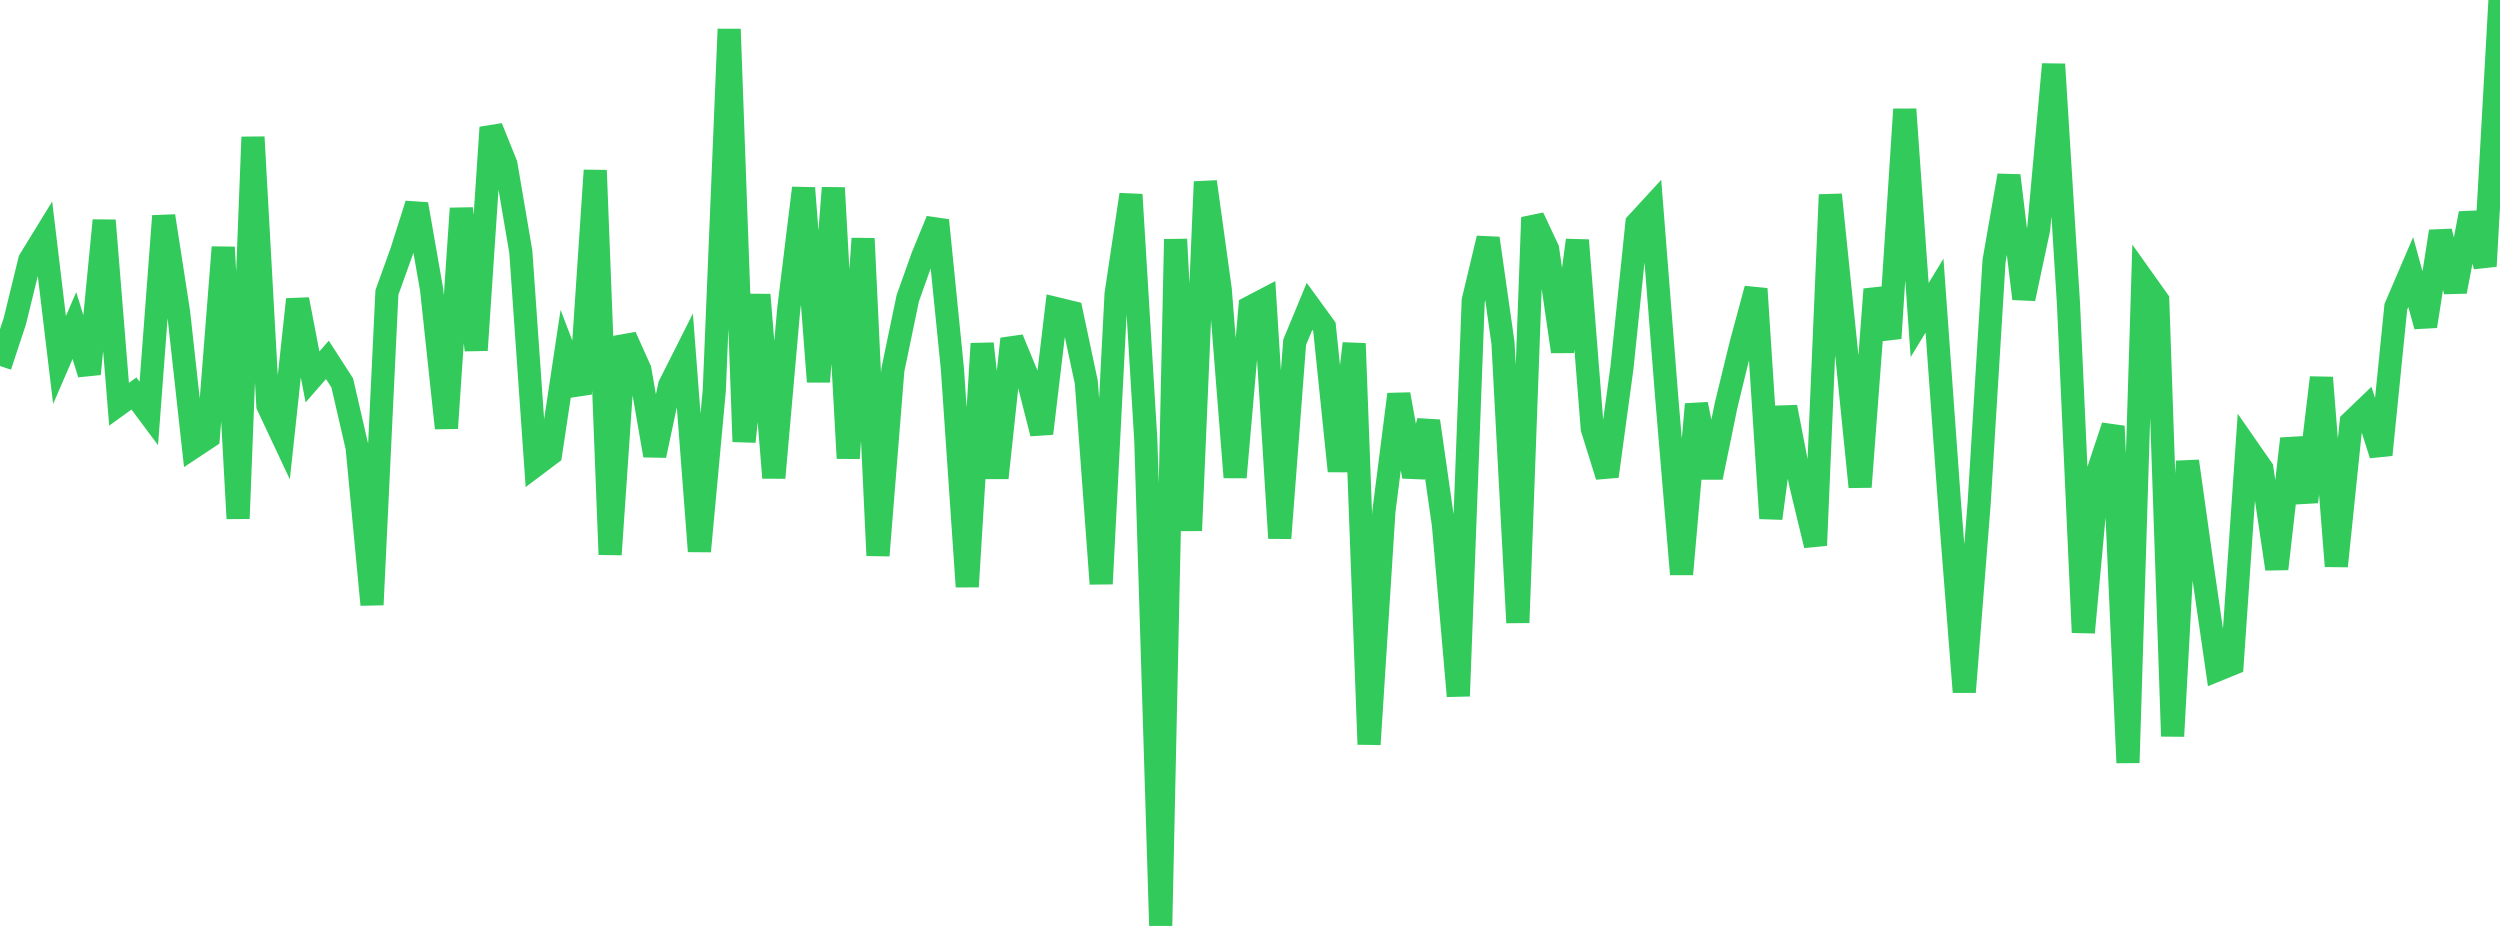 <?xml version="1.0" standalone="no"?>
<!DOCTYPE svg PUBLIC "-//W3C//DTD SVG 1.1//EN" "http://www.w3.org/Graphics/SVG/1.1/DTD/svg11.dtd">

<svg width="135" height="50" viewBox="0 0 135 50" preserveAspectRatio="none" 
  xmlns="http://www.w3.org/2000/svg"
  xmlns:xlink="http://www.w3.org/1999/xlink">


<polyline points="0.0, 19.766 0.804, 17.333 1.607, 14.046 2.411, 12.737 3.214, 19.439 4.018, 17.577 4.821, 20.193 5.625, 11.904 6.429, 21.829 7.232, 21.249 8.036, 22.327 8.839, 11.664 9.643, 16.858 10.446, 24.136 11.25, 23.603 12.054, 13.351 12.857, 28 13.661, 7.401 14.464, 21.893 15.268, 23.603 16.071, 16.169 16.875, 20.354 17.679, 19.433 18.482, 20.678 19.286, 24.17 20.089, 32.656 20.893, 15.796 21.696, 13.562 22.5, 11.027 23.304, 15.617 24.107, 23.12 24.911, 11.254 25.714, 18.91 26.518, 6.882 27.321, 8.874 28.125, 13.604 28.929, 25.112 29.732, 24.508 30.536, 19.171 31.339, 21.265 32.143, 9.2 32.946, 29.944 33.75, 18.176 34.554, 19.965 35.357, 24.595 36.161, 20.811 36.964, 19.217 37.768, 29.768 38.571, 21.09 39.375, 1.575 40.179, 23.849 40.982, 15.92 41.786, 25.8 42.589, 16.717 43.393, 10.155 44.196, 20.613 45.0, 10.144 45.804, 24.746 46.607, 12.881 47.411, 29.997 48.214, 19.977 49.018, 16.11 49.821, 13.855 50.625, 11.898 51.429, 19.909 52.232, 31.681 53.036, 18.558 53.839, 25.806 54.643, 18.3 55.446, 20.245 56.25, 23.407 57.054, 16.67 57.857, 16.864 58.661, 20.644 59.464, 31.525 60.268, 15.879 61.071, 10.509 61.875, 23.795 62.679, 50.0 63.482, 12.921 64.286, 28.651 65.089, 9.815 65.893, 15.632 66.696, 25.774 67.5, 16.6 68.304, 16.179 69.107, 29.061 69.911, 18.483 70.714, 16.543 71.518, 17.648 72.321, 25.436 73.125, 18.55 73.929, 40.194 74.732, 27.599 75.536, 21.295 76.339, 25.734 77.143, 22.739 77.946, 28.352 78.75, 37.587 79.554, 16.234 80.357, 12.87 81.161, 18.514 81.964, 33.623 82.768, 11.742 83.571, 13.449 84.375, 18.985 85.179, 12.974 85.982, 23.139 86.786, 25.719 87.589, 19.828 88.393, 12.064 89.196, 11.19 90.0, 21.424 90.804, 31.008 91.607, 21.83 92.411, 25.779 93.214, 21.869 94.018, 18.571 94.821, 15.596 95.625, 27.991 96.429, 21.984 97.232, 26.122 98.036, 29.45 98.839, 10.515 99.643, 18.362 100.446, 26.294 101.25, 15.622 102.054, 18.266 102.857, 5.902 103.661, 17.283 104.464, 15.962 105.268, 27.125 106.071, 37.369 106.875, 27.163 107.679, 14.087 108.482, 9.481 109.286, 16.128 110.089, 12.363 110.893, 3.471 111.696, 16.372 112.5, 34.153 113.304, 25.429 114.107, 23.014 114.911, 41.188 115.714, 15.084 116.518, 16.215 117.321, 39.755 118.125, 24.906 118.929, 30.641 119.732, 36.175 120.536, 35.846 121.339, 24.158 122.143, 25.316 122.946, 30.719 123.75, 23.692 124.554, 27.1 125.357, 20.393 126.161, 30.571 126.964, 22.802 127.768, 22.031 128.571, 24.558 129.375, 16.569 130.179, 14.693 130.982, 17.615 131.786, 12.495 132.589, 15.742 133.393, 11.523 134.196, 14.373 135.0, 0.0" fill="none" stroke="#32ca5b" stroke-width="1.25"/>

</svg>